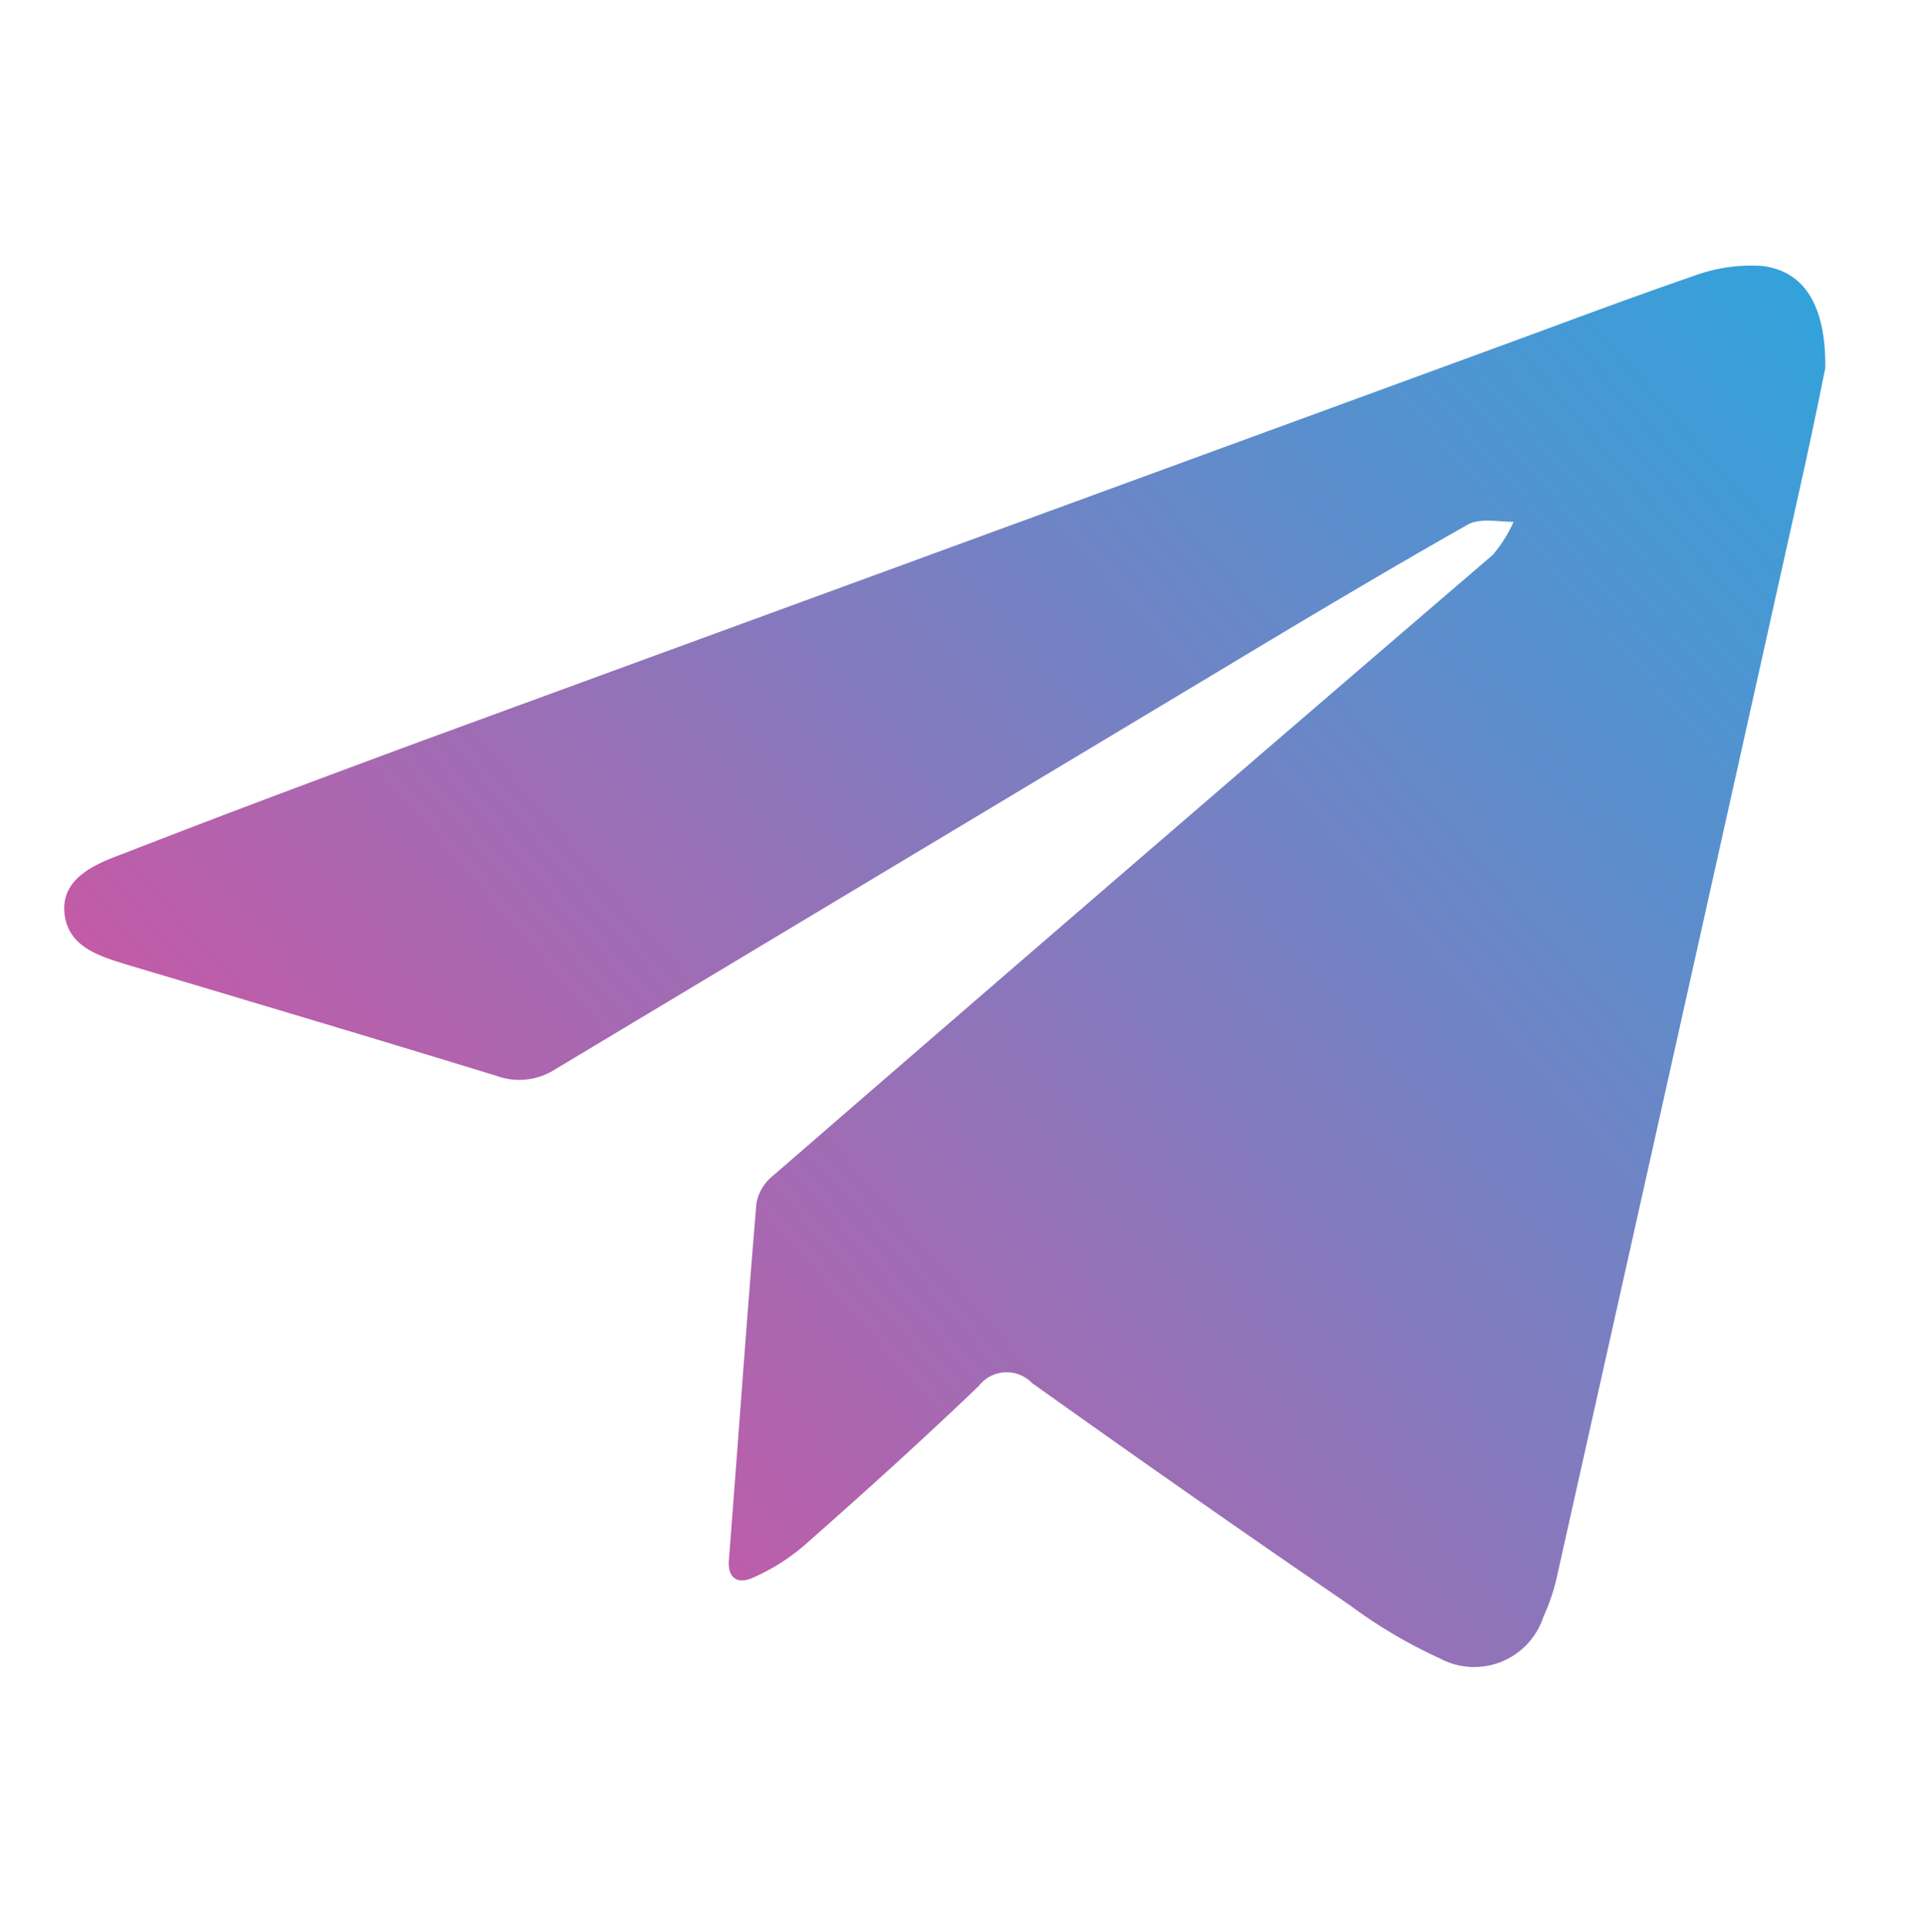 
<svg id="Layer_1" data-name="Layer 1" xmlns="http://www.w3.org/2000/svg" xmlns:xlink="http://www.w3.org/1999/xlink" viewBox="0 0 57.92 58.14"><defs><style>.cls-1{fill:url(#linear-gradient);}</style><linearGradient id="linear-gradient" x1="4.76" y1="54.92" x2="59" y2="7.49" gradientUnits="userSpaceOnUse"><stop offset="0" stop-color="#ee4598"/><stop offset="1" stop-color="#27a8df"/></linearGradient></defs><title>Artboard 2</title><path class="cls-1" d="M54.92,11.07c-.2,1-.47,2.3-.77,3.64Q51.86,25,49.55,35.34L46.82,47.55a6.12,6.12,0,0,1-.38,1.09,2.19,2.19,0,0,1-3.13,1.25,14.87,14.87,0,0,1-2.69-1.59Q35.8,45,31.05,41.61a1.06,1.06,0,0,0-1.6.09c-1.7,1.63-3.45,3.21-5.22,4.77a6.15,6.15,0,0,1-1.58,1c-.46.21-.76,0-.72-.52.28-3.59.53-7.17.83-10.75a1.37,1.37,0,0,1,.48-.81Q34.07,26,44.91,16.7a4.05,4.05,0,0,0,.63-1c-.46,0-1-.12-1.37.08-2.51,1.42-5,2.91-7.46,4.39q-10,6-20,12a2,2,0,0,1-1.77.2c-3.65-1.12-7.31-2.21-11-3.31-.88-.27-1.89-.53-2-1.58S2.86,26,3.67,25.7c3-1.17,6-2.29,9-3.4L44.52,10.64c2.14-.78,4.27-1.59,6.42-2.33A5,5,0,0,1,53,8C54.26,8.14,54.94,9.15,54.92,11.07Z"/></svg>